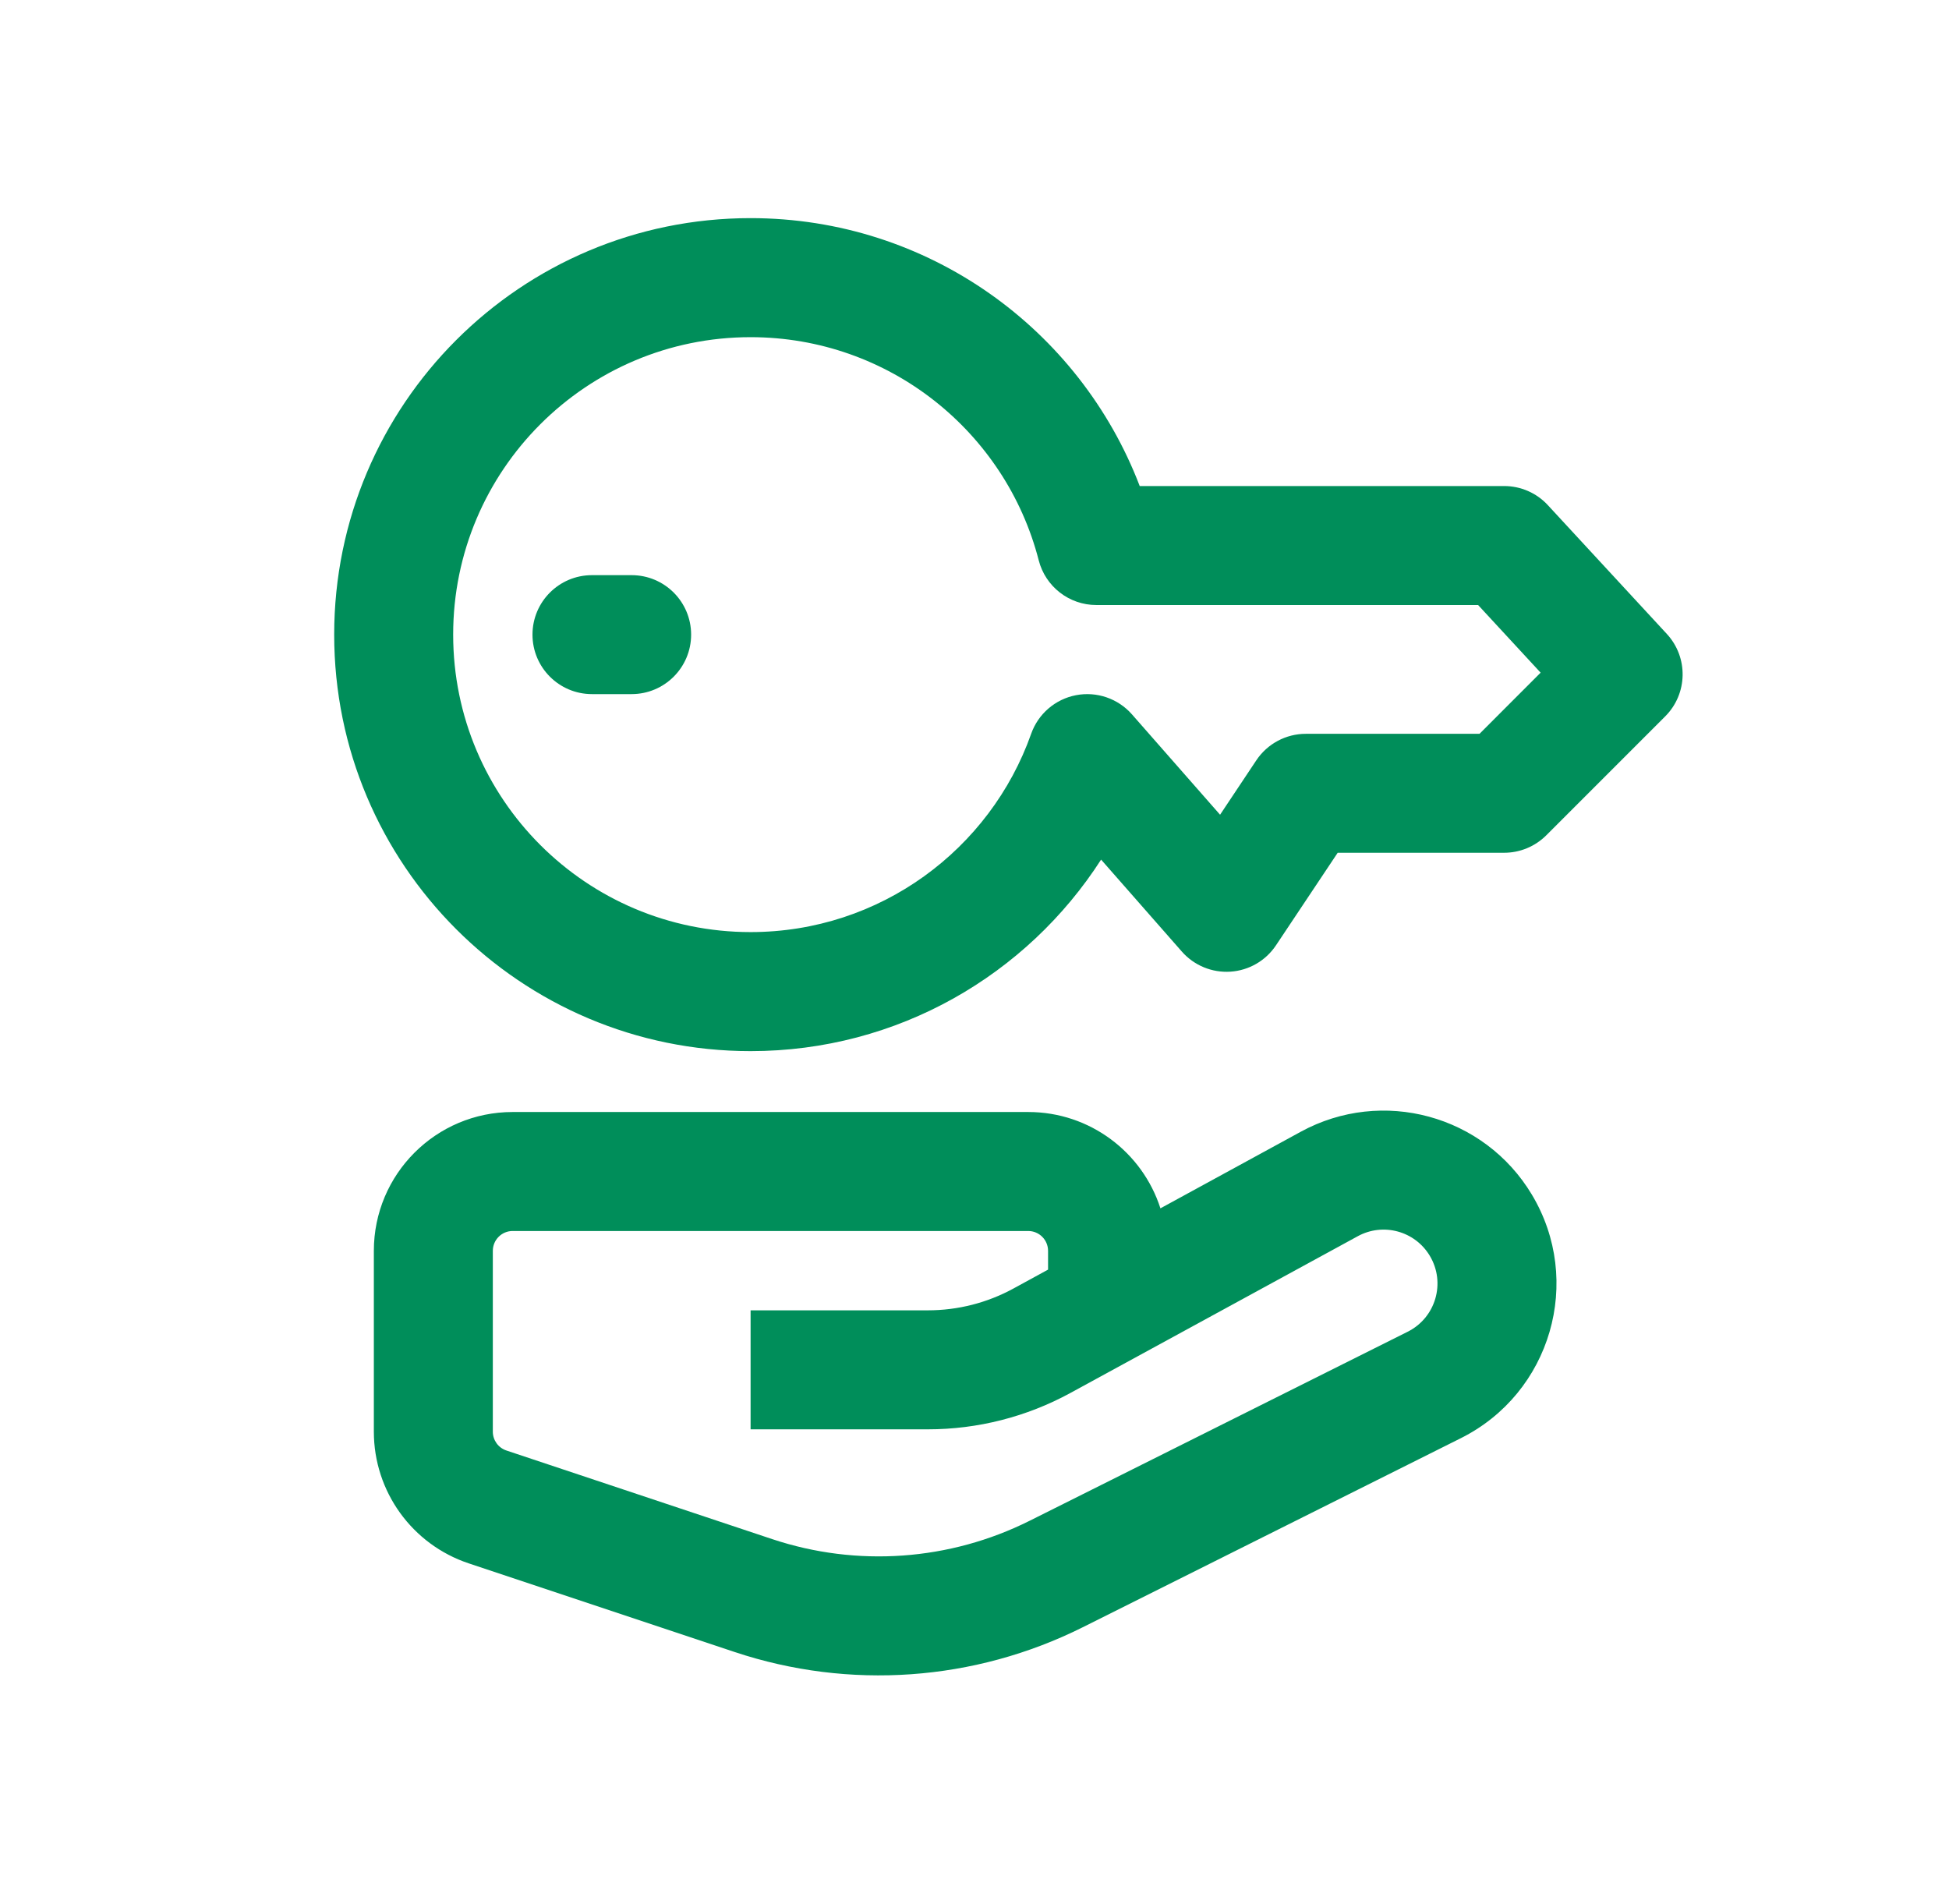 <svg width="43" height="42" viewBox="0 0 43 42" fill="none" xmlns="http://www.w3.org/2000/svg">
<path d="M13.06 12.688C12.336 12.688 11.748 13.275 11.748 14C11.748 14.725 12.336 15.312 13.06 15.312H13.935C14.66 15.312 15.248 14.725 15.248 14C15.248 13.275 14.66 12.688 13.935 12.688H13.06Z" fill="#008E5A"/>
<path fill-rule="evenodd" clip-rule="evenodd" d="M7.373 14C7.373 8.926 11.486 4.812 16.56 4.812C20.481 4.812 23.825 7.267 25.145 10.722H33.185C33.551 10.722 33.901 10.874 34.149 11.143L36.774 13.984C37.253 14.502 37.237 15.305 36.739 15.803L34.114 18.428C33.867 18.674 33.533 18.812 33.185 18.812H29.513L28.152 20.853C27.926 21.193 27.555 21.408 27.147 21.435C26.74 21.462 26.343 21.298 26.074 20.991L24.293 18.963C22.66 21.503 19.808 23.188 16.56 23.188C11.486 23.188 7.373 19.074 7.373 14ZM16.56 7.438C12.936 7.438 9.998 10.376 9.998 14C9.998 17.624 12.936 20.562 16.56 20.562C19.416 20.562 21.848 18.738 22.75 16.188C22.905 15.748 23.282 15.424 23.739 15.336C24.196 15.248 24.666 15.409 24.974 15.759L26.918 17.973L27.718 16.772C27.962 16.407 28.372 16.188 28.81 16.188H32.642L33.99 14.839L32.611 13.347H24.188C23.589 13.347 23.066 12.941 22.917 12.361C22.189 9.529 19.617 7.438 16.56 7.438Z" fill="#008E5A"/>
<path fill-rule="evenodd" clip-rule="evenodd" d="M33.796 26.352C32.744 24.598 30.495 23.987 28.699 24.966L25.602 26.656C25.206 25.423 24.05 24.531 22.685 24.531H11.31C9.619 24.531 8.248 25.902 8.248 27.594V31.583C8.248 32.901 9.091 34.071 10.342 34.488L16.207 36.443C18.739 37.287 21.502 37.09 23.889 35.897L32.231 31.726C34.218 30.732 34.939 28.257 33.796 26.352ZM23.123 27.594V28.008L22.357 28.426C21.779 28.741 21.131 28.906 20.472 28.906H16.56V31.531H20.472C21.57 31.531 22.65 31.256 23.614 30.73L29.956 27.271C30.516 26.965 31.217 27.156 31.545 27.703C31.901 28.297 31.677 29.068 31.057 29.378L22.715 33.549C20.951 34.431 18.908 34.576 17.037 33.953L11.172 31.998C10.993 31.938 10.873 31.771 10.873 31.583V27.594C10.873 27.352 11.069 27.156 11.31 27.156H22.685C22.927 27.156 23.123 27.352 23.123 27.594Z" fill="#008E5A"/>
</svg>

